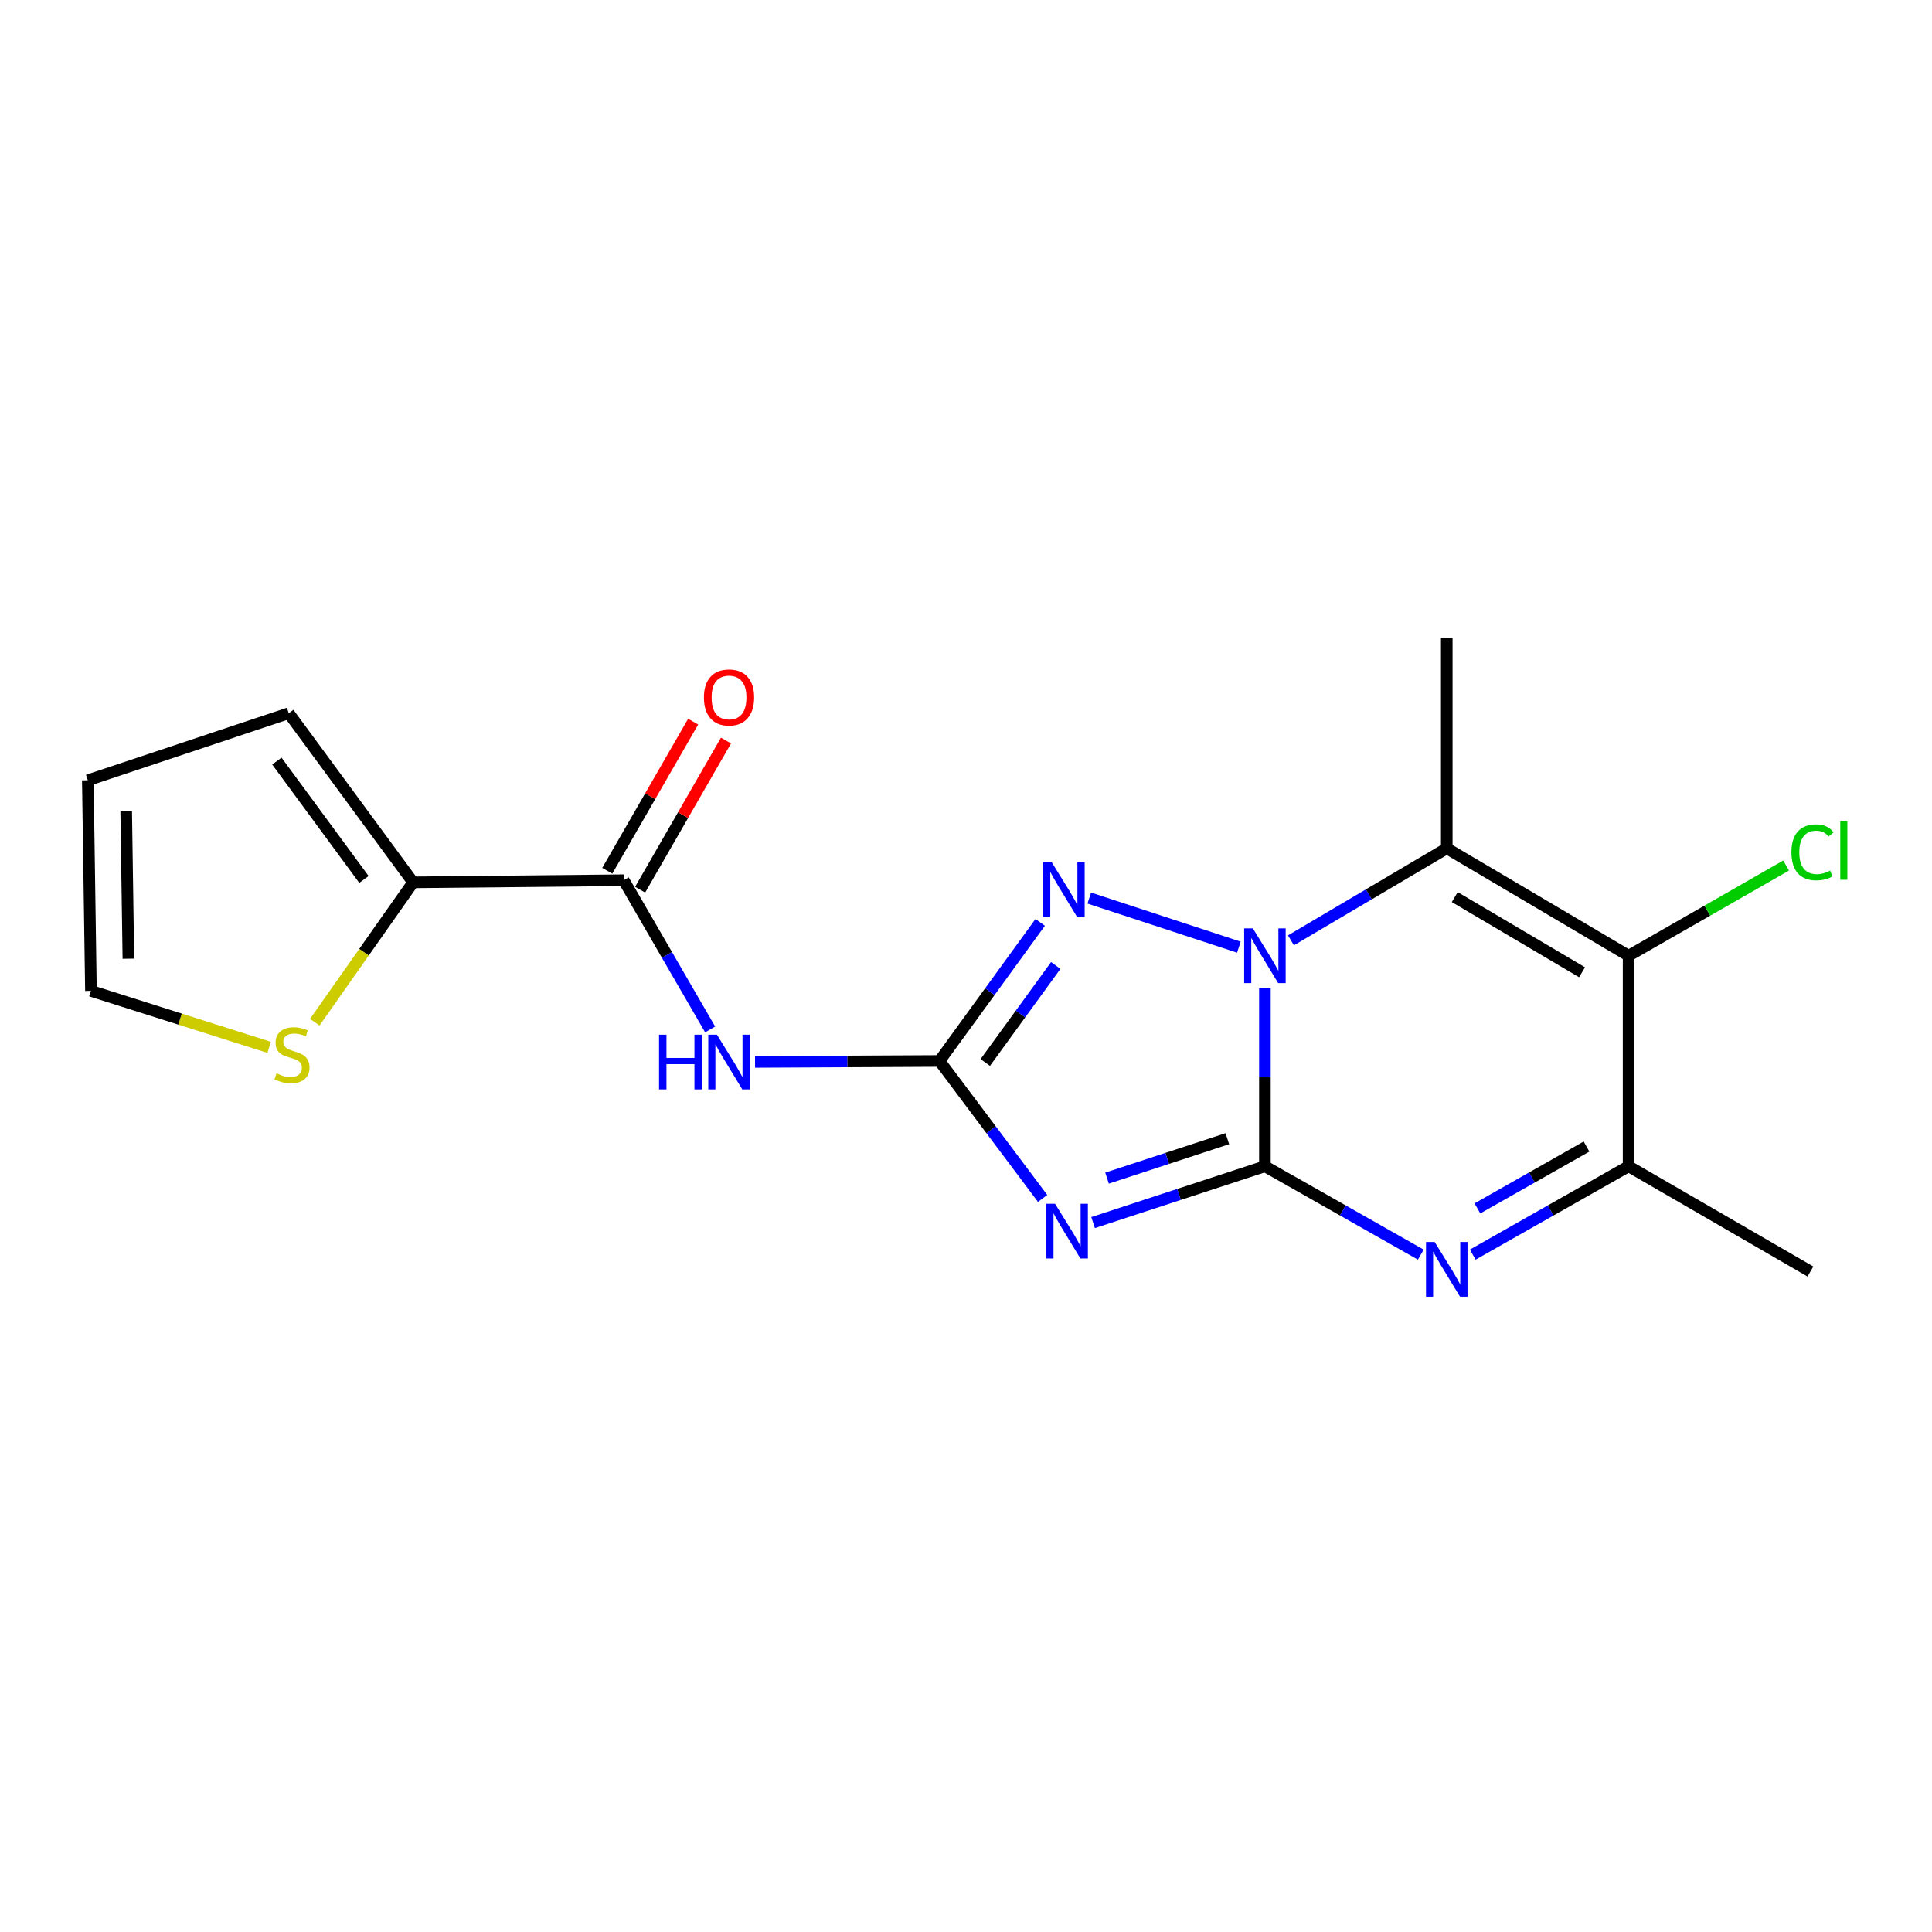<?xml version='1.0' encoding='iso-8859-1'?>
<svg version='1.1' baseProfile='full'
              xmlns='http://www.w3.org/2000/svg'
                      xmlns:rdkit='http://www.rdkit.org/xml'
                      xmlns:xlink='http://www.w3.org/1999/xlink'
                  xml:space='preserve'
width='1000px' height='1000px' viewBox='0 0 1000 1000'>
<!-- END OF HEADER -->
<rect style='opacity:1.0;fill:#FFFFFF;stroke:none' width='1000' height='1000' x='0' y='0'> </rect>
<path class='bond-0' d='M 654.716,603.659 L 654.716,557.613' style='fill:none;fill-rule:evenodd;stroke:#000000;stroke-width:6px;stroke-linecap:butt;stroke-linejoin:miter;stroke-opacity:1' />
<path class='bond-0' d='M 654.716,557.613 L 654.716,511.568' style='fill:none;fill-rule:evenodd;stroke:#0000FF;stroke-width:6px;stroke-linecap:butt;stroke-linejoin:miter;stroke-opacity:1' />
<path class='bond-1' d='M 654.716,603.659 L 610.248,618.237' style='fill:none;fill-rule:evenodd;stroke:#000000;stroke-width:6px;stroke-linecap:butt;stroke-linejoin:miter;stroke-opacity:1' />
<path class='bond-1' d='M 610.248,618.237 L 565.78,632.815' style='fill:none;fill-rule:evenodd;stroke:#0000FF;stroke-width:6px;stroke-linecap:butt;stroke-linejoin:miter;stroke-opacity:1' />
<path class='bond-1' d='M 635.262,589.383 L 604.134,599.588' style='fill:none;fill-rule:evenodd;stroke:#000000;stroke-width:6px;stroke-linecap:butt;stroke-linejoin:miter;stroke-opacity:1' />
<path class='bond-1' d='M 604.134,599.588 L 573.007,609.792' style='fill:none;fill-rule:evenodd;stroke:#0000FF;stroke-width:6px;stroke-linecap:butt;stroke-linejoin:miter;stroke-opacity:1' />
<path class='bond-4' d='M 654.716,603.659 L 695.056,626.528' style='fill:none;fill-rule:evenodd;stroke:#000000;stroke-width:6px;stroke-linecap:butt;stroke-linejoin:miter;stroke-opacity:1' />
<path class='bond-4' d='M 695.056,626.528 L 735.396,649.397' style='fill:none;fill-rule:evenodd;stroke:#0000FF;stroke-width:6px;stroke-linecap:butt;stroke-linejoin:miter;stroke-opacity:1' />
<path class='bond-3' d='M 668.188,486.727 L 708.515,462.913' style='fill:none;fill-rule:evenodd;stroke:#0000FF;stroke-width:6px;stroke-linecap:butt;stroke-linejoin:miter;stroke-opacity:1' />
<path class='bond-3' d='M 708.515,462.913 L 748.841,439.1' style='fill:none;fill-rule:evenodd;stroke:#000000;stroke-width:6px;stroke-linecap:butt;stroke-linejoin:miter;stroke-opacity:1' />
<path class='bond-5' d='M 641.238,490.26 L 563.802,464.842' style='fill:none;fill-rule:evenodd;stroke:#0000FF;stroke-width:6px;stroke-linecap:butt;stroke-linejoin:miter;stroke-opacity:1' />
<path class='bond-2' d='M 539.658,620.306 L 512.966,584.73' style='fill:none;fill-rule:evenodd;stroke:#0000FF;stroke-width:6px;stroke-linecap:butt;stroke-linejoin:miter;stroke-opacity:1' />
<path class='bond-2' d='M 512.966,584.73 L 486.275,549.155' style='fill:none;fill-rule:evenodd;stroke:#000000;stroke-width:6px;stroke-linecap:butt;stroke-linejoin:miter;stroke-opacity:1' />
<path class='bond-7' d='M 486.275,549.155 L 438.54,549.398' style='fill:none;fill-rule:evenodd;stroke:#000000;stroke-width:6px;stroke-linecap:butt;stroke-linejoin:miter;stroke-opacity:1' />
<path class='bond-7' d='M 438.54,549.398 L 390.806,549.642' style='fill:none;fill-rule:evenodd;stroke:#0000FF;stroke-width:6px;stroke-linecap:butt;stroke-linejoin:miter;stroke-opacity:1' />
<path class='bond-19' d='M 486.275,549.155 L 512.336,513.294' style='fill:none;fill-rule:evenodd;stroke:#000000;stroke-width:6px;stroke-linecap:butt;stroke-linejoin:miter;stroke-opacity:1' />
<path class='bond-19' d='M 512.336,513.294 L 538.398,477.434' style='fill:none;fill-rule:evenodd;stroke:#0000FF;stroke-width:6px;stroke-linecap:butt;stroke-linejoin:miter;stroke-opacity:1' />
<path class='bond-19' d='M 509.969,549.934 L 528.212,524.832' style='fill:none;fill-rule:evenodd;stroke:#000000;stroke-width:6px;stroke-linecap:butt;stroke-linejoin:miter;stroke-opacity:1' />
<path class='bond-19' d='M 528.212,524.832 L 546.455,499.73' style='fill:none;fill-rule:evenodd;stroke:#0000FF;stroke-width:6px;stroke-linecap:butt;stroke-linejoin:miter;stroke-opacity:1' />
<path class='bond-17' d='M 748.841,439.1 L 748.841,330.113' style='fill:none;fill-rule:evenodd;stroke:#000000;stroke-width:6px;stroke-linecap:butt;stroke-linejoin:miter;stroke-opacity:1' />
<path class='bond-20' d='M 748.841,439.1 L 842.956,494.683' style='fill:none;fill-rule:evenodd;stroke:#000000;stroke-width:6px;stroke-linecap:butt;stroke-linejoin:miter;stroke-opacity:1' />
<path class='bond-20' d='M 752.979,464.336 L 818.859,503.244' style='fill:none;fill-rule:evenodd;stroke:#000000;stroke-width:6px;stroke-linecap:butt;stroke-linejoin:miter;stroke-opacity:1' />
<path class='bond-8' d='M 762.286,649.396 L 802.621,626.527' style='fill:none;fill-rule:evenodd;stroke:#0000FF;stroke-width:6px;stroke-linecap:butt;stroke-linejoin:miter;stroke-opacity:1' />
<path class='bond-8' d='M 802.621,626.527 L 842.956,603.659' style='fill:none;fill-rule:evenodd;stroke:#000000;stroke-width:6px;stroke-linecap:butt;stroke-linejoin:miter;stroke-opacity:1' />
<path class='bond-8' d='M 764.707,625.463 L 792.942,609.455' style='fill:none;fill-rule:evenodd;stroke:#0000FF;stroke-width:6px;stroke-linecap:butt;stroke-linejoin:miter;stroke-opacity:1' />
<path class='bond-8' d='M 792.942,609.455 L 821.176,593.447' style='fill:none;fill-rule:evenodd;stroke:#000000;stroke-width:6px;stroke-linecap:butt;stroke-linejoin:miter;stroke-opacity:1' />
<path class='bond-6' d='M 842.956,494.683 L 842.956,603.659' style='fill:none;fill-rule:evenodd;stroke:#000000;stroke-width:6px;stroke-linecap:butt;stroke-linejoin:miter;stroke-opacity:1' />
<path class='bond-15' d='M 842.956,494.683 L 883.722,471.342' style='fill:none;fill-rule:evenodd;stroke:#000000;stroke-width:6px;stroke-linecap:butt;stroke-linejoin:miter;stroke-opacity:1' />
<path class='bond-15' d='M 883.722,471.342 L 924.488,448.002' style='fill:none;fill-rule:evenodd;stroke:#00CC00;stroke-width:6px;stroke-linecap:butt;stroke-linejoin:miter;stroke-opacity:1' />
<path class='bond-9' d='M 367.565,532.832 L 345.196,494.219' style='fill:none;fill-rule:evenodd;stroke:#0000FF;stroke-width:6px;stroke-linecap:butt;stroke-linejoin:miter;stroke-opacity:1' />
<path class='bond-9' d='M 345.196,494.219 L 322.828,455.607' style='fill:none;fill-rule:evenodd;stroke:#000000;stroke-width:6px;stroke-linecap:butt;stroke-linejoin:miter;stroke-opacity:1' />
<path class='bond-18' d='M 842.956,603.659 L 937.071,658.141' style='fill:none;fill-rule:evenodd;stroke:#000000;stroke-width:6px;stroke-linecap:butt;stroke-linejoin:miter;stroke-opacity:1' />
<path class='bond-10' d='M 322.828,455.607 L 213.841,456.708' style='fill:none;fill-rule:evenodd;stroke:#000000;stroke-width:6px;stroke-linecap:butt;stroke-linejoin:miter;stroke-opacity:1' />
<path class='bond-12' d='M 331.331,460.503 L 353.553,421.908' style='fill:none;fill-rule:evenodd;stroke:#000000;stroke-width:6px;stroke-linecap:butt;stroke-linejoin:miter;stroke-opacity:1' />
<path class='bond-12' d='M 353.553,421.908 L 375.776,383.313' style='fill:none;fill-rule:evenodd;stroke:#FF0000;stroke-width:6px;stroke-linecap:butt;stroke-linejoin:miter;stroke-opacity:1' />
<path class='bond-12' d='M 314.324,450.711 L 336.546,412.115' style='fill:none;fill-rule:evenodd;stroke:#000000;stroke-width:6px;stroke-linecap:butt;stroke-linejoin:miter;stroke-opacity:1' />
<path class='bond-12' d='M 336.546,412.115 L 358.768,373.52' style='fill:none;fill-rule:evenodd;stroke:#FF0000;stroke-width:6px;stroke-linecap:butt;stroke-linejoin:miter;stroke-opacity:1' />
<path class='bond-11' d='M 213.841,456.708 L 188.386,492.89' style='fill:none;fill-rule:evenodd;stroke:#000000;stroke-width:6px;stroke-linecap:butt;stroke-linejoin:miter;stroke-opacity:1' />
<path class='bond-11' d='M 188.386,492.89 L 162.932,529.072' style='fill:none;fill-rule:evenodd;stroke:#CCCC00;stroke-width:6px;stroke-linecap:butt;stroke-linejoin:miter;stroke-opacity:1' />
<path class='bond-13' d='M 213.841,456.708 L 149.459,369.168' style='fill:none;fill-rule:evenodd;stroke:#000000;stroke-width:6px;stroke-linecap:butt;stroke-linejoin:miter;stroke-opacity:1' />
<path class='bond-13' d='M 188.374,455.205 L 143.306,393.926' style='fill:none;fill-rule:evenodd;stroke:#000000;stroke-width:6px;stroke-linecap:butt;stroke-linejoin:miter;stroke-opacity:1' />
<path class='bond-14' d='M 139.318,542.107 L 93.193,527.483' style='fill:none;fill-rule:evenodd;stroke:#CCCC00;stroke-width:6px;stroke-linecap:butt;stroke-linejoin:miter;stroke-opacity:1' />
<path class='bond-14' d='M 93.193,527.483 L 47.068,512.859' style='fill:none;fill-rule:evenodd;stroke:#000000;stroke-width:6px;stroke-linecap:butt;stroke-linejoin:miter;stroke-opacity:1' />
<path class='bond-16' d='M 149.459,369.168 L 45.455,403.872' style='fill:none;fill-rule:evenodd;stroke:#000000;stroke-width:6px;stroke-linecap:butt;stroke-linejoin:miter;stroke-opacity:1' />
<path class='bond-21' d='M 47.068,512.859 L 45.455,403.872' style='fill:none;fill-rule:evenodd;stroke:#000000;stroke-width:6px;stroke-linecap:butt;stroke-linejoin:miter;stroke-opacity:1' />
<path class='bond-21' d='M 66.449,496.22 L 65.32,419.929' style='fill:none;fill-rule:evenodd;stroke:#000000;stroke-width:6px;stroke-linecap:butt;stroke-linejoin:miter;stroke-opacity:1' />
<path  class='atom-1' d='M 648.456 480.523
L 657.736 495.523
Q 658.656 497.003, 660.136 499.683
Q 661.616 502.363, 661.696 502.523
L 661.696 480.523
L 665.456 480.523
L 665.456 508.843
L 661.576 508.843
L 651.616 492.443
Q 650.456 490.523, 649.216 488.323
Q 648.016 486.123, 647.656 485.443
L 647.656 508.843
L 643.976 508.843
L 643.976 480.523
L 648.456 480.523
' fill='#0000FF'/>
<path  class='atom-2' d='M 546.087 623.059
L 555.367 638.059
Q 556.287 639.539, 557.767 642.219
Q 559.247 644.899, 559.327 645.059
L 559.327 623.059
L 563.087 623.059
L 563.087 651.379
L 559.207 651.379
L 549.247 634.979
Q 548.087 633.059, 546.847 630.859
Q 545.647 628.659, 545.287 627.979
L 545.287 651.379
L 541.607 651.379
L 541.607 623.059
L 546.087 623.059
' fill='#0000FF'/>
<path  class='atom-5' d='M 742.581 642.858
L 751.861 657.858
Q 752.781 659.338, 754.261 662.018
Q 755.741 664.698, 755.821 664.858
L 755.821 642.858
L 759.581 642.858
L 759.581 671.178
L 755.701 671.178
L 745.741 654.778
Q 744.581 652.858, 743.341 650.658
Q 742.141 648.458, 741.781 647.778
L 741.781 671.178
L 738.101 671.178
L 738.101 642.858
L 742.581 642.858
' fill='#0000FF'/>
<path  class='atom-6' d='M 544.419 446.375
L 553.699 461.375
Q 554.619 462.855, 556.099 465.535
Q 557.579 468.215, 557.659 468.375
L 557.659 446.375
L 561.419 446.375
L 561.419 474.695
L 557.539 474.695
L 547.579 458.295
Q 546.419 456.375, 545.179 454.175
Q 543.979 451.975, 543.619 451.295
L 543.619 474.695
L 539.939 474.695
L 539.939 446.375
L 544.419 446.375
' fill='#0000FF'/>
<path  class='atom-8' d='M 341.123 535.551
L 344.963 535.551
L 344.963 547.591
L 359.443 547.591
L 359.443 535.551
L 363.283 535.551
L 363.283 563.871
L 359.443 563.871
L 359.443 550.791
L 344.963 550.791
L 344.963 563.871
L 341.123 563.871
L 341.123 535.551
' fill='#0000FF'/>
<path  class='atom-8' d='M 371.083 535.551
L 380.363 550.551
Q 381.283 552.031, 382.763 554.711
Q 384.243 557.391, 384.323 557.551
L 384.323 535.551
L 388.083 535.551
L 388.083 563.871
L 384.203 563.871
L 374.243 547.471
Q 373.083 545.551, 371.843 543.351
Q 370.643 541.151, 370.283 540.471
L 370.283 563.871
L 366.603 563.871
L 366.603 535.551
L 371.083 535.551
' fill='#0000FF'/>
<path  class='atom-12' d='M 143.127 555.571
Q 143.447 555.691, 144.767 556.251
Q 146.087 556.811, 147.527 557.171
Q 149.007 557.491, 150.447 557.491
Q 153.127 557.491, 154.687 556.211
Q 156.247 554.891, 156.247 552.611
Q 156.247 551.051, 155.447 550.091
Q 154.687 549.131, 153.487 548.611
Q 152.287 548.091, 150.287 547.491
Q 147.767 546.731, 146.247 546.011
Q 144.767 545.291, 143.687 543.771
Q 142.647 542.251, 142.647 539.691
Q 142.647 536.131, 145.047 533.931
Q 147.487 531.731, 152.287 531.731
Q 155.567 531.731, 159.287 533.291
L 158.367 536.371
Q 154.967 534.971, 152.407 534.971
Q 149.647 534.971, 148.127 536.131
Q 146.607 537.251, 146.647 539.211
Q 146.647 540.731, 147.407 541.651
Q 148.207 542.571, 149.327 543.091
Q 150.487 543.611, 152.407 544.211
Q 154.967 545.011, 156.487 545.811
Q 158.007 546.611, 159.087 548.251
Q 160.207 549.851, 160.207 552.611
Q 160.207 556.531, 157.567 558.651
Q 154.967 560.731, 150.607 560.731
Q 148.087 560.731, 146.167 560.171
Q 144.287 559.651, 142.047 558.731
L 143.127 555.571
' fill='#CCCC00'/>
<path  class='atom-13' d='M 364.343 361.005
Q 364.343 354.205, 367.703 350.405
Q 371.063 346.605, 377.343 346.605
Q 383.623 346.605, 386.983 350.405
Q 390.343 354.205, 390.343 361.005
Q 390.343 367.885, 386.943 371.805
Q 383.543 375.685, 377.343 375.685
Q 371.103 375.685, 367.703 371.805
Q 364.343 367.925, 364.343 361.005
M 377.343 372.485
Q 381.663 372.485, 383.983 369.605
Q 386.343 366.685, 386.343 361.005
Q 386.343 355.445, 383.983 352.645
Q 381.663 349.805, 377.343 349.805
Q 373.023 349.805, 370.663 352.605
Q 368.343 355.405, 368.343 361.005
Q 368.343 366.725, 370.663 369.605
Q 373.023 372.485, 377.343 372.485
' fill='#FF0000'/>
<path  class='atom-16' d='M 927.231 441.159
Q 927.231 434.119, 930.511 430.439
Q 933.831 426.719, 940.111 426.719
Q 945.951 426.719, 949.071 430.839
L 946.431 432.999
Q 944.151 429.999, 940.111 429.999
Q 935.831 429.999, 933.551 432.879
Q 931.311 435.719, 931.311 441.159
Q 931.311 446.759, 933.631 449.639
Q 935.991 452.519, 940.551 452.519
Q 943.671 452.519, 947.311 450.639
L 948.431 453.639
Q 946.951 454.599, 944.711 455.159
Q 942.471 455.719, 939.991 455.719
Q 933.831 455.719, 930.511 451.959
Q 927.231 448.199, 927.231 441.159
' fill='#00CC00'/>
<path  class='atom-16' d='M 952.511 424.999
L 956.191 424.999
L 956.191 455.359
L 952.511 455.359
L 952.511 424.999
' fill='#00CC00'/>
</svg>
